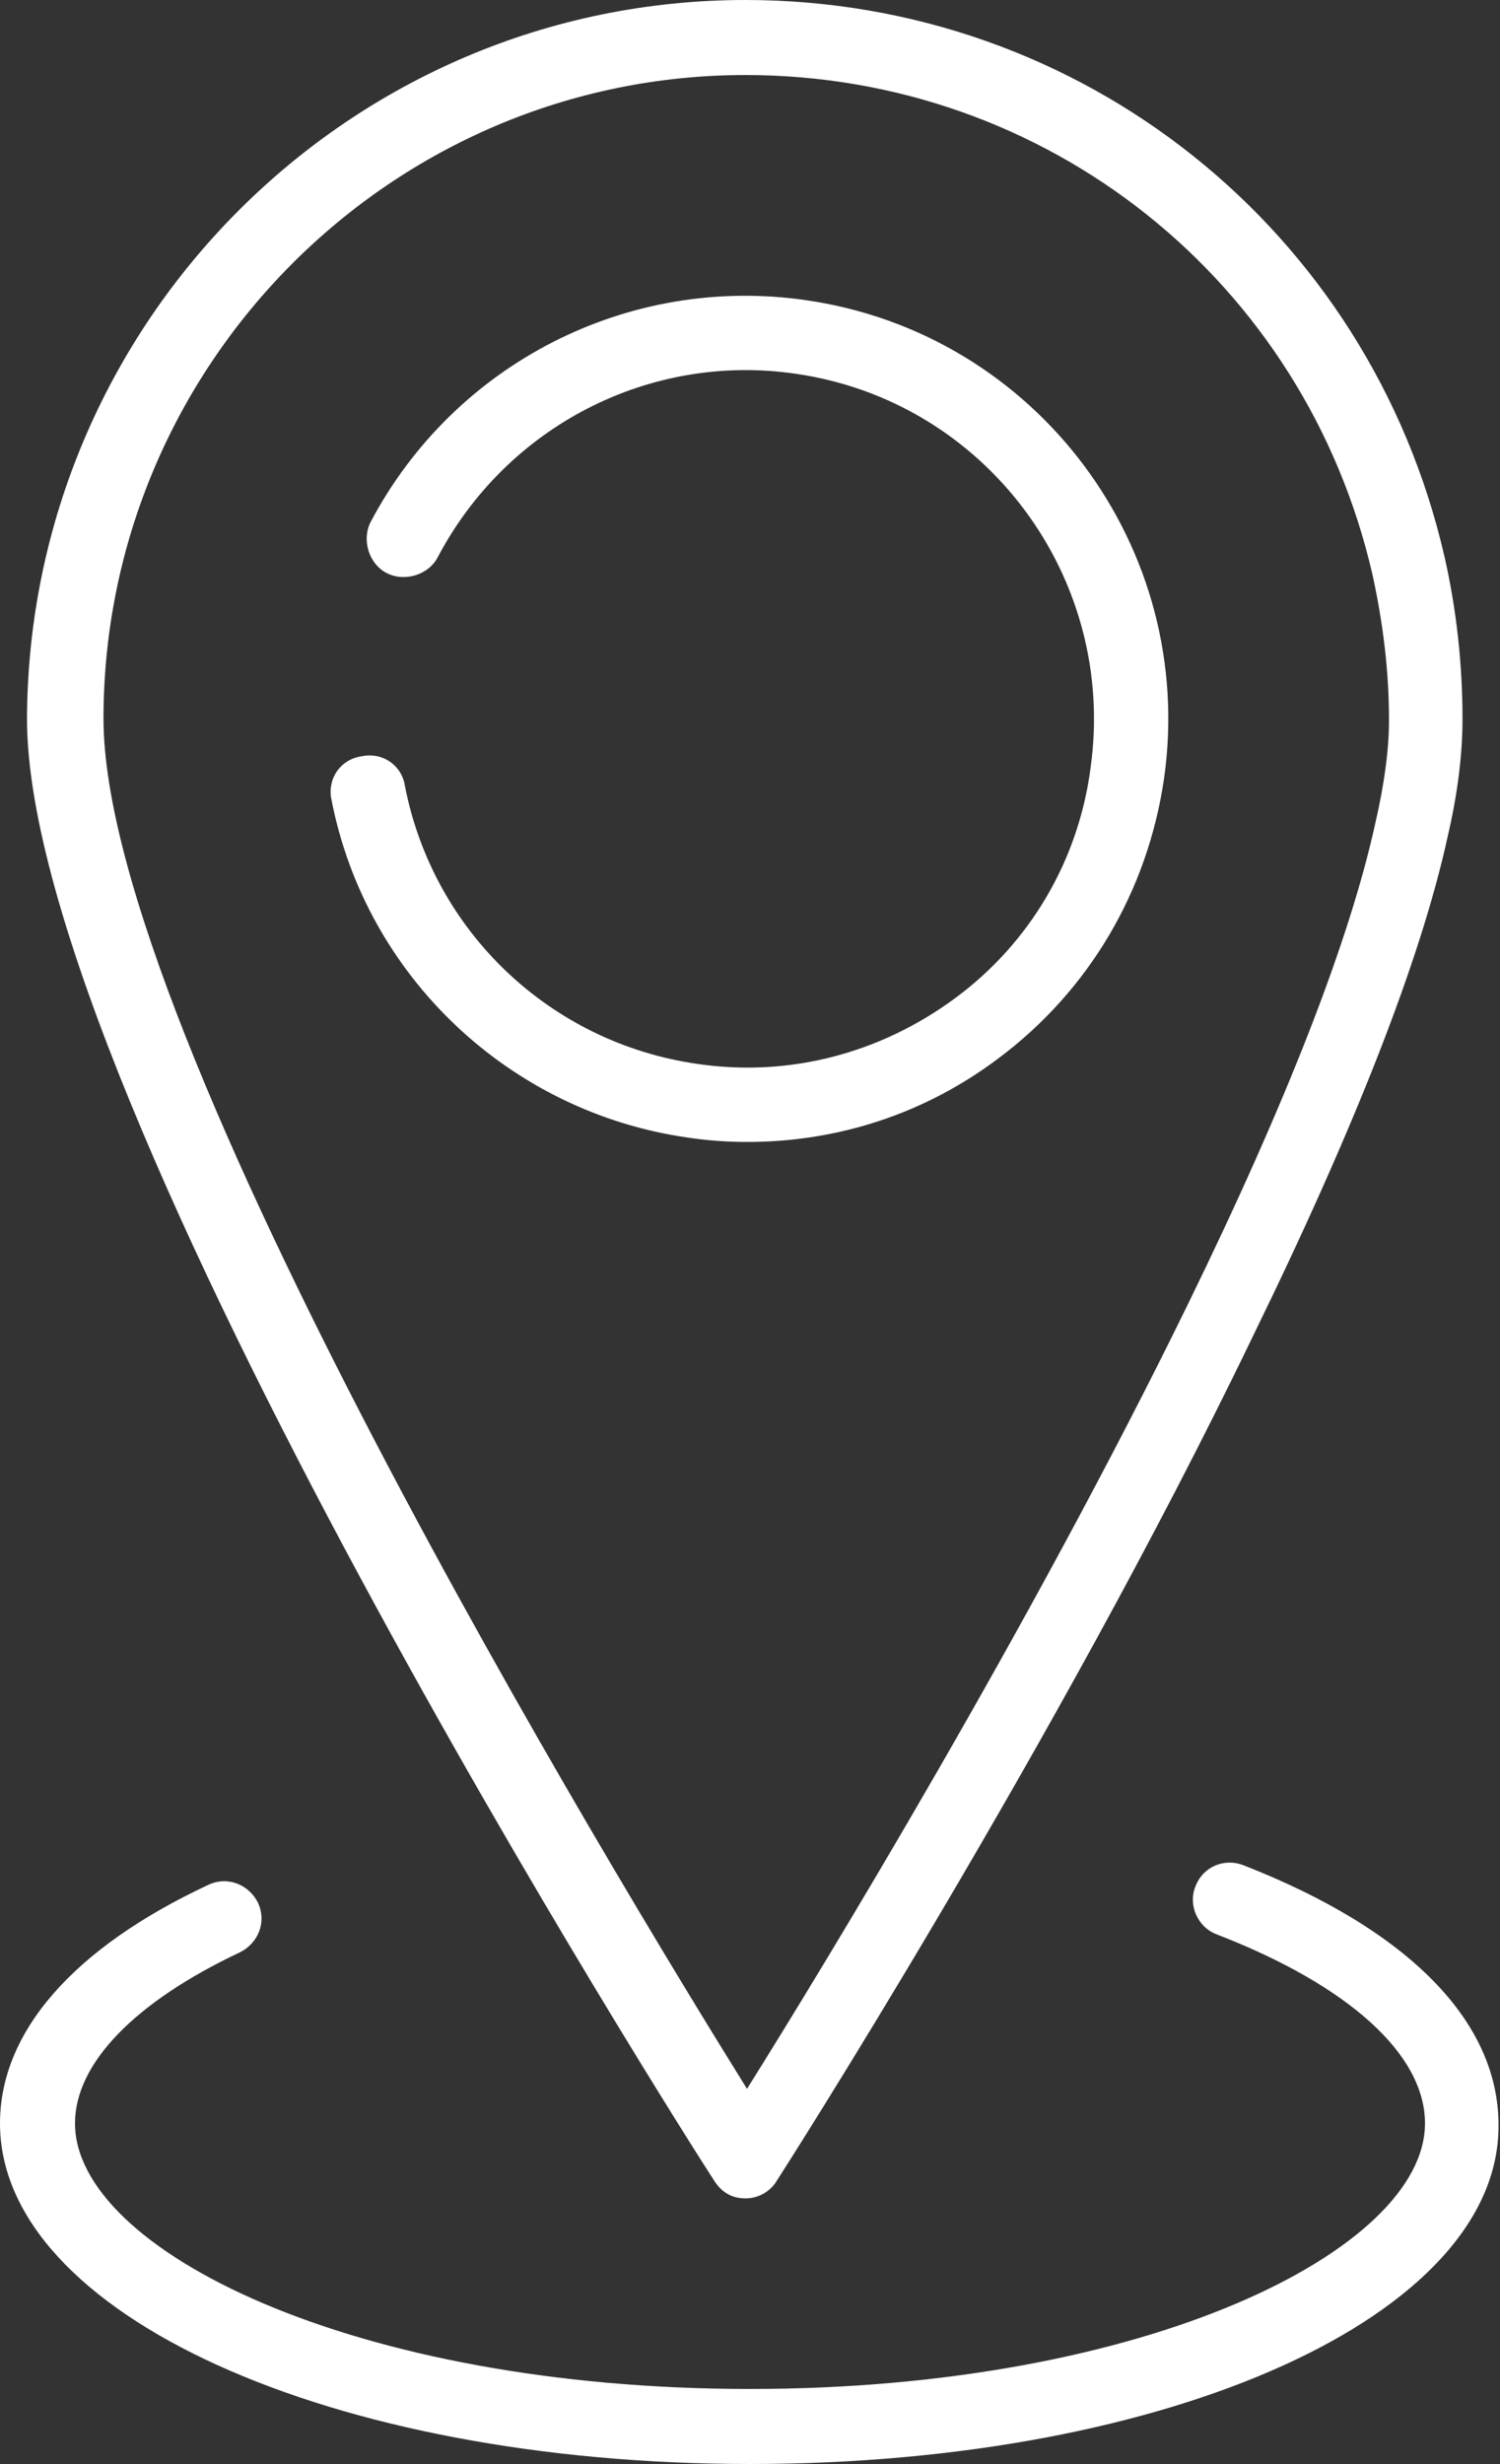 <?xml version="1.0" encoding="utf-8"?>
<!-- Generator: Adobe Illustrator 19.0.0, SVG Export Plug-In . SVG Version: 6.00 Build 0)  -->
<svg version="1.1" id="Isolation_Mode" xmlns="http://www.w3.org/2000/svg" xmlns:xlink="http://www.w3.org/1999/xlink" x="0px"
	 y="0px" viewBox="0 0 100 164.2" style="enable-background:new 0 0 100 164.2;" xml:space="preserve">
<rect x="0" y="0" width="100" height="164.2" fill="#333333" stroke="none"/>
<style type="text/css">
	.st0{fill:#FFFFFF;}
</style>
<g>
	<g>
		<g>
			<g>
				<path class="st0" d="M49.8,76.1c-1.3,0-2.7-0.1-4-0.3c-11.8-1.7-21.4-10.7-23.7-22.5c-0.3-1.4,0.6-2.7,2-2.9
					c1.4-0.3,2.7,0.6,2.9,2c1.9,9.7,9.7,17.1,19.5,18.5c6.1,0.9,12.2-0.7,17.2-4.4c5-3.7,8.2-9.2,9-15.3c1.8-12.7-7-24.5-19.7-26.3
					c-9.7-1.4-19.2,3.5-23.8,12.2c-0.6,1.2-2.2,1.7-3.4,1.1c-1.2-0.6-1.7-2.2-1.1-3.4C30.3,24.2,41.9,18.3,53.7,20
					c15.4,2.2,26.1,16.5,23.9,31.9c-1.1,7.5-5,14.1-11,18.6C61.7,74.2,55.9,76.1,49.8,76.1z"/>
			</g>
		</g>
		<g>
			<path class="st0" d="M49.7,146.5c-0.9,0-1.6-0.4-2.1-1.2c-1.9-2.9-45.8-71.9-45.8-97.4C1.9,21.5,23.3,0,49.7,0
				c22.4,0,41.6,15.3,46.6,37.1c0.8,3.5,1.2,7.2,1.2,10.8c0,2.3-0.3,4.9-1,7.9c-1.8,8.2-6.2,19.4-13,33.3
				C70.4,116.3,52,145,51.8,145.3C51.4,146,50.6,146.5,49.7,146.5z M49.7,5C26.1,5,6.9,24.3,6.9,47.9c0,21,34,77,42.9,91.3
				c5.2-8.3,18.9-30.8,29.4-52.3C85.8,73.4,90,62.6,91.7,54.8c0.6-2.6,0.9-4.9,0.9-6.8c0-3.3-0.4-6.5-1.1-9.7C87,18.7,69.8,5,49.7,5
				z"/>
		</g>
	</g>
	<g>
		<path class="st0" d="M50,164.2c-28,0-50-10-50-22.7c0-6.1,4.9-11.7,13.9-15.9c1.3-0.6,2.7,0,3.3,1.2c0.6,1.3,0,2.7-1.2,3.3
			c-7,3.3-11,7.4-11,11.4c0,8.4,18.5,17.7,45,17.7c26.5,0,45-9.3,45-17.7c0-4.6-5.1-9.2-13.9-12.6c-1.3-0.5-1.9-2-1.4-3.2
			c0.5-1.3,1.9-1.9,3.2-1.4c11,4.3,17,10.4,17,17.3C100,154.3,78,164.2,50,164.2z"/>
	</g>
</g>
</svg>
